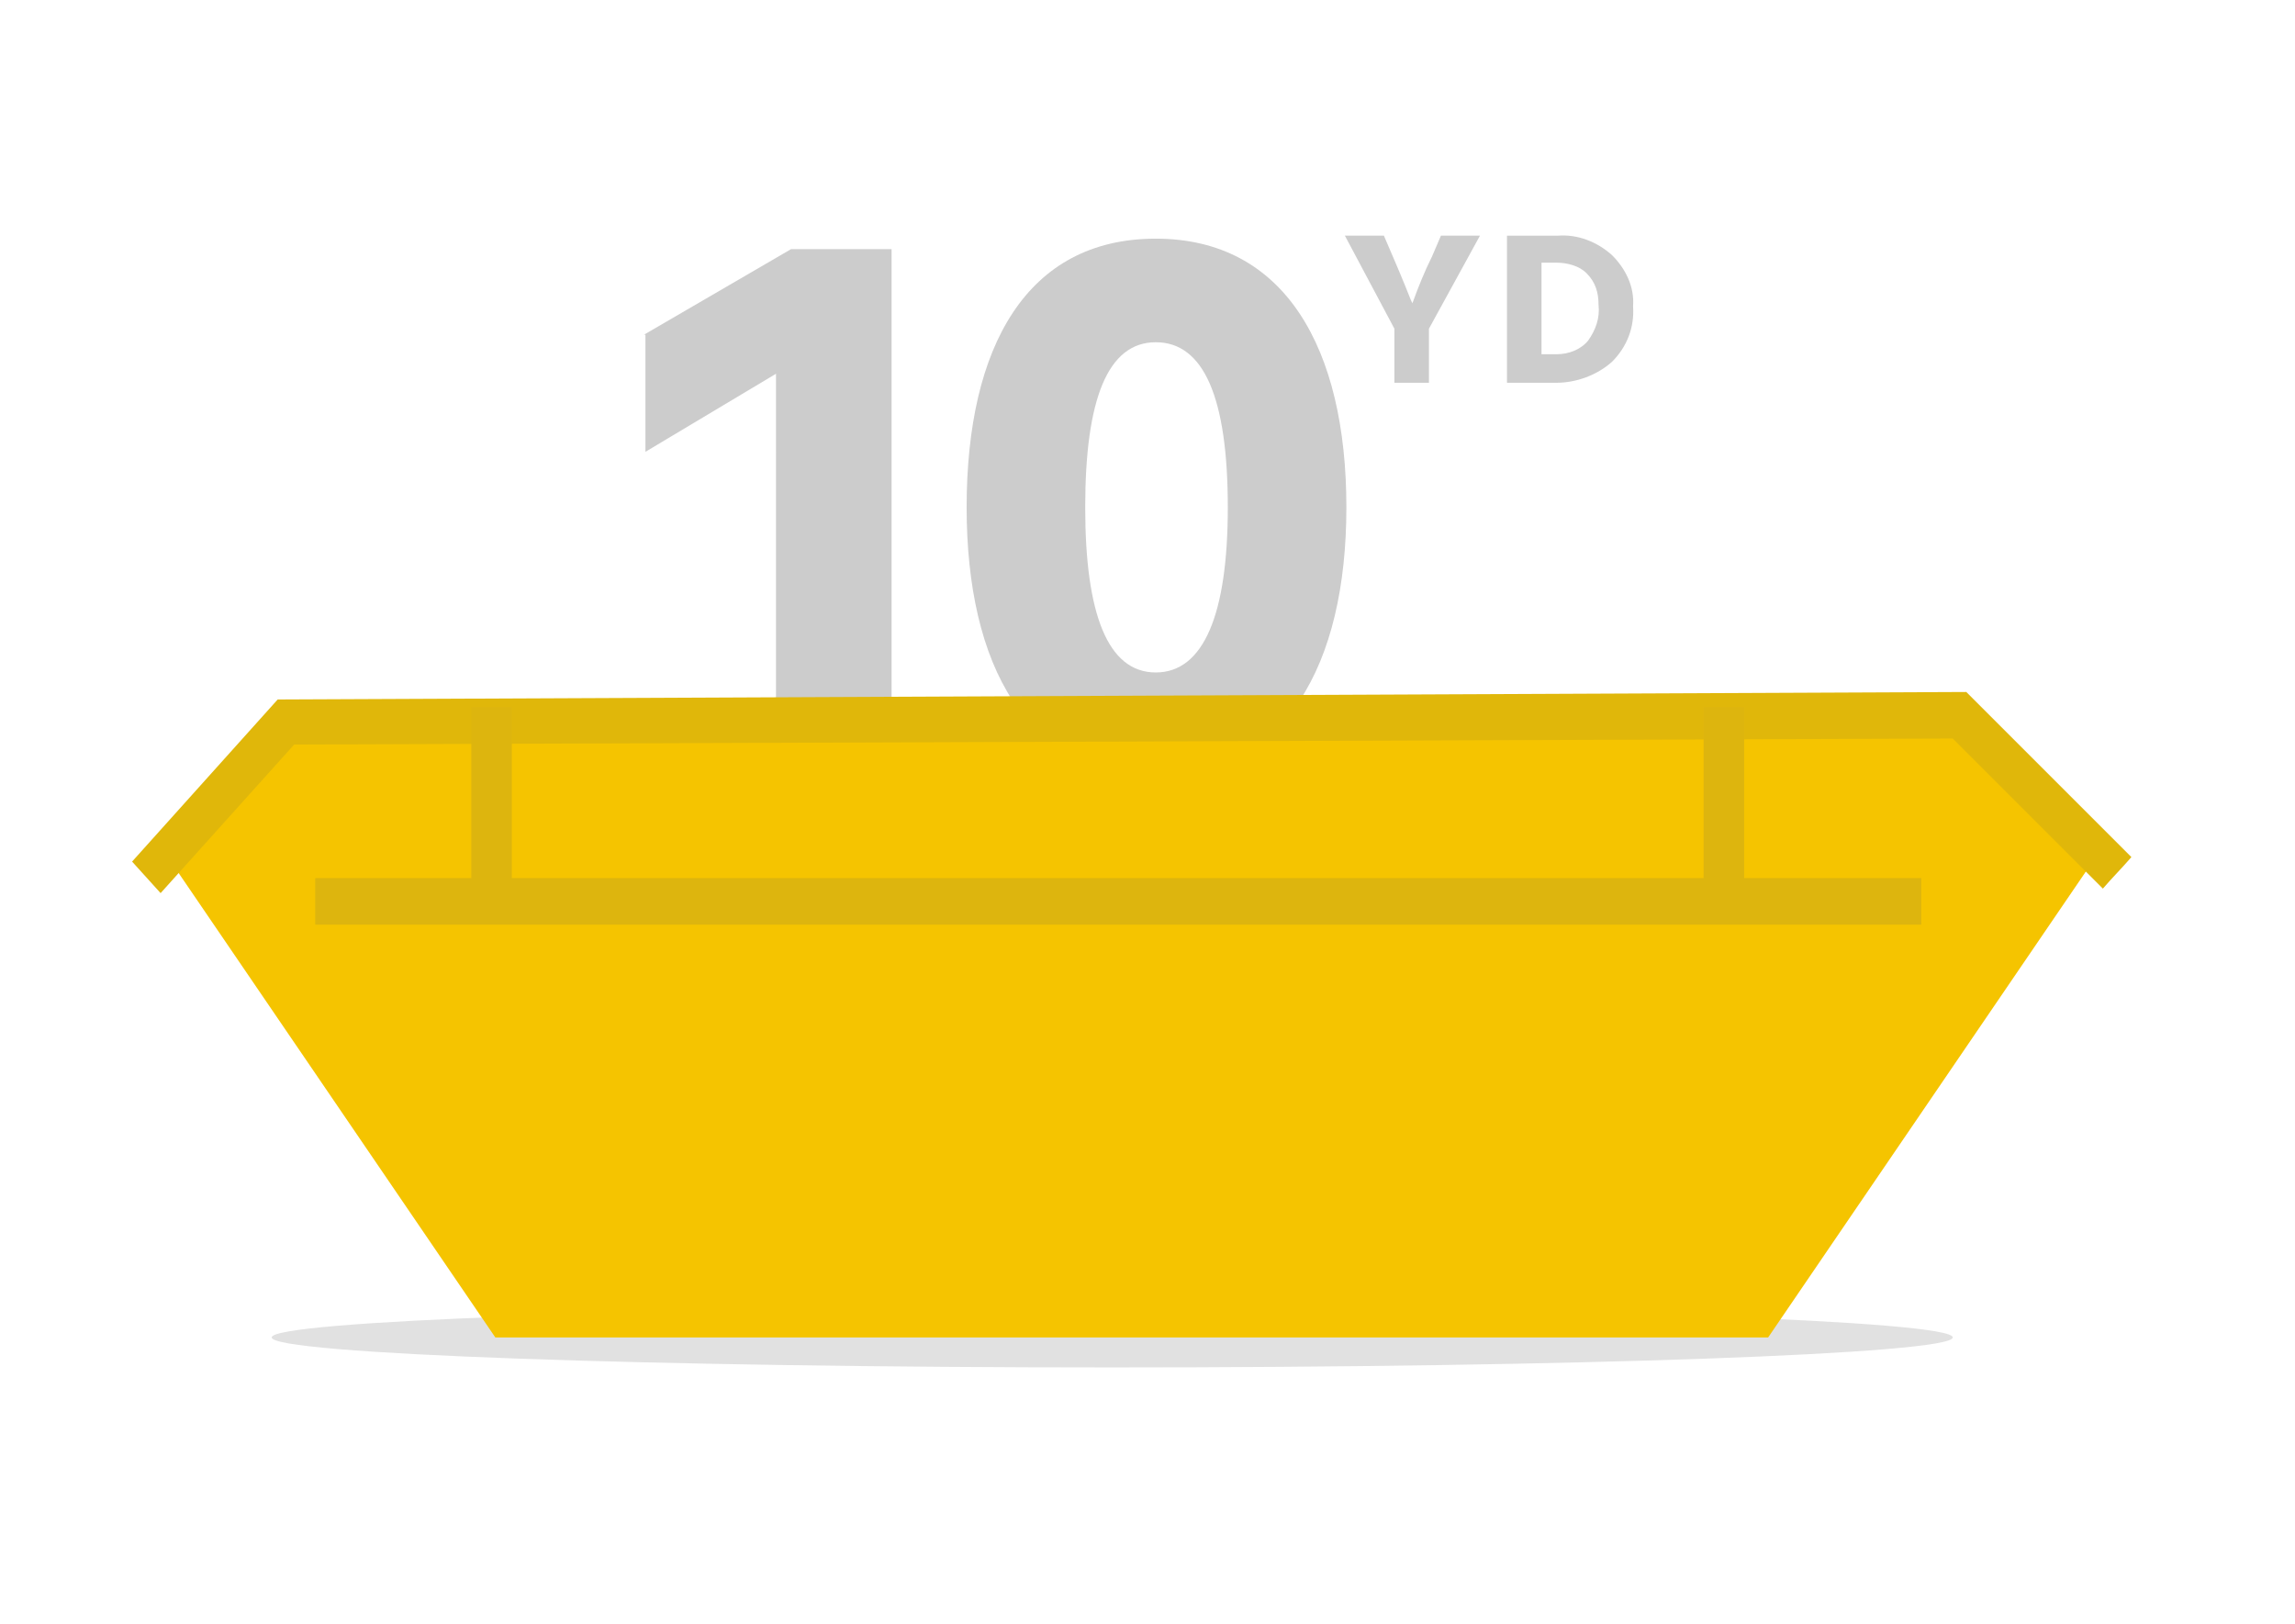 <svg xmlns="http://www.w3.org/2000/svg" xmlns:xlink="http://www.w3.org/1999/xlink" id="Layer_1" x="0px" y="0px" viewBox="0 0 152.9 108.2" style="enable-background:new 0 0 152.9 108.2;" xml:space="preserve"> <style type="text/css"> .st0{fill:none;} .st1{opacity:0.2;} .st2{fill:#CCCCCC;} .st3{fill:#E1E1E1;} .st4{fill:#F5C400;} .st5{fill:#E0B70A;} .st6{fill:#DDB50E;} </style> <title>6-yard-skip-size_1</title> <g id="Layer_2_1_"> <g id="_&#xCE;&#xD3;&#xC8;_1"> <rect class="st0" width="152.9" height="108.2"></rect> <g class="st1"> <path d="M95.1,25.5h-2.2v-3.6l-3.3-6.2h2.6l0.6,1.4c0.3,0.7,0.6,1.4,0.8,1.9l0.4,1l0.1,0.2c0.4-1.1,0.8-2.1,1.3-3.1l0.6-1.4h2.6 l-3.4,6.2V25.5z"></path> <path d="M103.7,25.5h-3.3v-9.8h3.4c1.3-0.1,2.6,0.4,3.6,1.3c0.9,0.9,1.5,2.1,1.4,3.4c0.1,1.4-0.4,2.7-1.4,3.7 C106.4,25,105,25.5,103.7,25.5z M103.7,17.5h-1v6.1h1c0.8,0,1.6-0.3,2.1-0.9c0.5-0.7,0.8-1.5,0.7-2.4c0-0.8-0.2-1.5-0.8-2.1 C105.2,17.7,104.4,17.5,103.7,17.5L103.7,17.5z"></path> </g> <g> <path class="st2" d="M42.9,22.3l9.8-5.7h6.7v34.7h-7.7V24.9l-8.7,5.2V22.3z"></path> <path class="st2" d="M77,15.9c8.6,0,12.7,7.3,12.7,17.9c0,10.5-4.1,17.9-12.7,17.9c-8.6,0-12.6-7.4-12.6-17.9 C64.4,23.1,68.4,15.9,77,15.9z M77,44.8c3.2,0,4.8-3.9,4.8-11c0-7.3-1.6-11-4.8-11c-3.2,0-4.7,3.8-4.7,11 C72.3,40.9,73.8,44.8,77,44.8z"></path> </g> <path class="st3" d="M130.1,89.1c0,1.1-25.1,2-56,2s-56-0.9-56-2s25-2,56-2S130.1,88,130.1,89.1z"></path> <polygon class="st4" points="20.5,47.1 10.7,56.4 33,89.1 117.8,89.1 140.1,56.4 130.2,47.1 "></polygon> <path class="st5" d="M140.1,59.2c-3.3-3.3-6.7-6.7-10-10L19.6,49.6l-8.9,9.9l-1.9-2.1l9.7-10.8l112.5-0.5c3.7,3.7,7.3,7.3,11,11 C141.4,57.8,140.7,58.5,140.1,59.2z"></path> <rect x="21" y="58.5" class="st6" width="107" height="3.1"></rect> <rect x="113.5" y="47.1" class="st6" width="2.7" height="13.5"></rect> <rect x="31.4" y="47.1" class="st6" width="2.7" height="13.5"></rect> </g> </g> </svg>